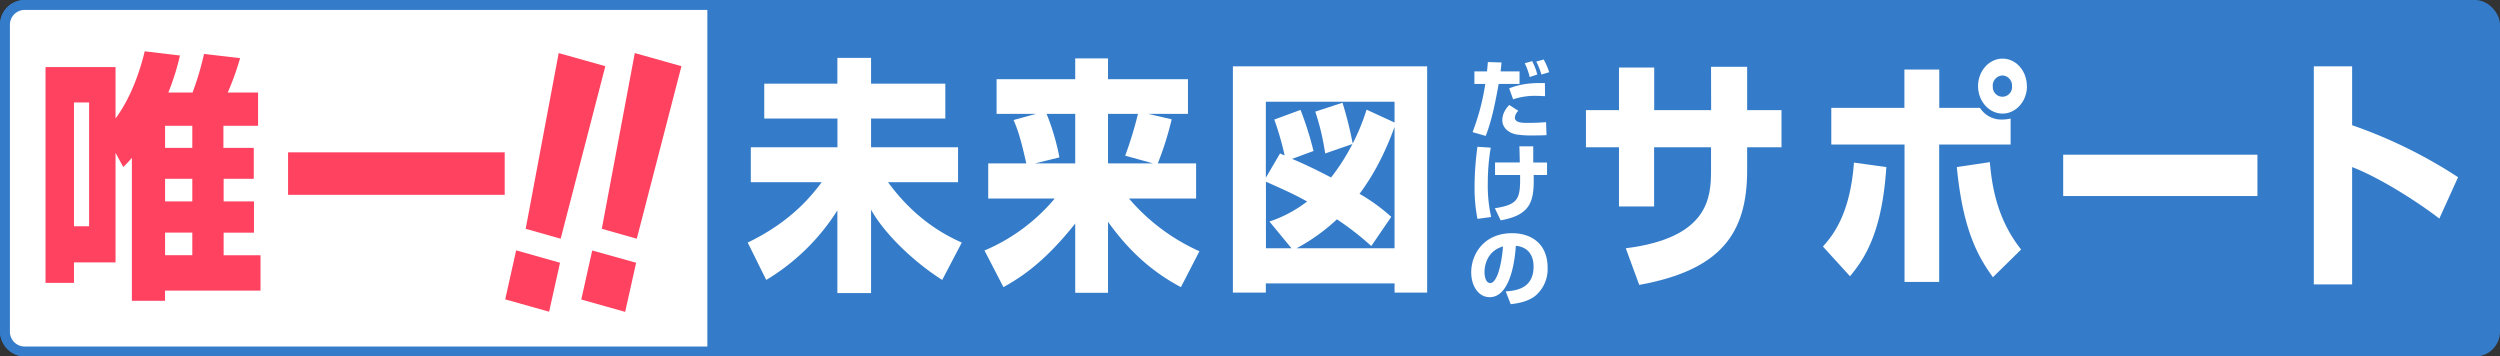 <svg xmlns="http://www.w3.org/2000/svg" viewBox="0 0 1010 144"><rect x="0" y="0" width="1010" height="144" fill="#333333" stroke="none"/><defs><style>.cls-1{fill:#347cc9;}.cls-2{fill:#fff;}.cls-3{fill:#ff4260;}</style></defs><title>急募</title><g id="レイヤー_2" data-name="レイヤー 2"><g id="青"><g id="急募"><rect class="cls-1" width="1010" height="144" rx="10" ry="10"/><path class="cls-2" d="M10,142a8,8,0,0,1-8-8.07V10.08A8,8,0,0,1,10,2H287.77V142Z"/><path class="cls-1" d="M285.77,4V140H10a6,6,0,0,1-6-6.07V10.08A6,6,0,0,1,10,4H285.77m4-4H10A10.07,10.07,0,0,0,0,10.08V133.92A10.07,10.07,0,0,0,10,144H289.78V0Z"/><path class="cls-3" d="M72.71,22.42A97.91,97.91,0,0,1,68,37.37h9.8a115.62,115.62,0,0,0,4.62-15.58L97,23.48a106.53,106.53,0,0,1-5,13.89h12.26V50.83h-14v8.91h12.26v12.5H90.35v9.12h12.26V94H90.35v9.12h14.9V117.4H66.67v4.13H53.28V63.76a42.34,42.34,0,0,1-3.49,3.71l-3.11-5.72V106H29.89v8.27H18.39V27.09H46.68V47.86c2.26-3.07,8-11.45,11.79-27.13ZM36,41.4H29.89v50H36Zm41.69,9.43h-11v8.91h11Zm0,21.41h-11v9.12h11Zm0,21.73h-11v9.12h11Z"/><path class="cls-3" d="M116.38,61.54H203.9V78.71H116.38Z"/><path class="cls-3" d="M226.25,106.15l-4.41,19.79-17.73-5,4.42-19.8Zm18.31-79.41-18.05,69.7-14.13-4,13.33-71Z"/><path class="cls-3" d="M257,106.15,252.57,126l-17.73-5,4.42-19.8Zm18.31-79.41-18.05,69.7-14.13-4,13.33-71Z"/><path class="cls-2" d="M338.3,33.79V23.39h13.61v10.4h30v14.1h-30v11.6h35.14V73.6H358.76c11.3,15.5,23.75,21.7,29.8,24.4l-7.91,15.1c-12.55-8-23.85-19.5-28.74-28.4v33.7H338.3V85a86.82,86.82,0,0,1-28.74,28.1L302.08,98c17-8.2,25.27-18.2,29.9-24.4H303.33V59.49h35V47.89H308.76V33.79Z"/><path class="cls-2" d="M418.55,46H402.62V32h31.77v-8.4h13.25V32h32.3V46h-16.1l9.52,2.2A126.67,126.67,0,0,1,467.75,66h15.48V80.2H456.1a80.66,80.66,0,0,0,28.47,21.3L477.09,116c-14.23-7.5-23.22-17.7-29.45-26.4v28.7H434.39v-28c-11.57,14.6-20.82,21.2-29,25.7l-7.65-14.8a75.16,75.16,0,0,0,28.38-21H399.24V66h15.39c-1.51-6.51-2.84-12.41-5.16-17.51Zm-.36,20h16.2V46H422.82A91.62,91.62,0,0,1,428,63.59Zm36.39-3.11A153.78,153.78,0,0,0,459.74,46h-12.1V66h18.15Z"/><path class="cls-2" d="M576.57,26.79V118.2H563.4v-3.7h-52v3.7H498.09V26.79ZM535.37,62a96.14,96.14,0,0,0-4-16.9l11-3.6A149,149,0,0,1,546.49,58a85.45,85.45,0,0,0,5.61-13.7l11.3,5.2v-8.4h-52V71.8L517.13,62l1.87.81a118.4,118.4,0,0,0-4.18-14.51l10.59-3.9A131.73,131.73,0,0,1,530.66,61L522,64.19c4.35,1.81,9.25,4.11,15.74,7.51a82,82,0,0,0,8.63-13.51ZM512.86,89.5a51.57,51.57,0,0,0,15.22-8.1c-6.14-3.4-10.68-5.3-16.64-8v26.9h10.32Zm50.54,10.8v-49c-3.83,10.4-8.19,19-14.15,27a73.82,73.82,0,0,1,12.81,9.3L554,99.4a116.38,116.38,0,0,0-13.88-10.8,77.49,77.49,0,0,1-16.29,11.7Z"/><path class="cls-2" d="M691.26,27h14.59v17.5h13.88v15H705.85V68.8c0,25.4-10.5,40.3-43.6,46.3l-5.43-14.8c33.46-4.2,34.44-20.5,34.44-31.5V59.49h-23V83.4H654.07V59.49H640.72v-15h13.35V27.29H668.3v17.2h23Z"/><path class="cls-2" d="M736.46,99.6c3.91-4.4,11-12.9,12.54-33.91l13.08,1.81c-1.69,25.8-8.27,36.4-14.68,44.1Zm47-71.51v15.5h16.46a10.24,10.24,0,0,0,9.08,4.7,15.17,15.17,0,0,0,3.29-.4v10.5H783.43V113.9h-14V58.39H739.84V43.59h29.54V28.09ZM803.9,65.5c.89,10.5,3.2,23.4,12.63,35.3L805.14,112c-6-8.3-12.1-18.9-14.59-44.5Zm15-30.71c0,6.1-4.45,11.1-9.88,11.1s-9.88-5-9.88-11.1,4.45-11.1,9.88-11.1S818.85,28.59,818.85,34.79Zm-13.79,0a3.89,3.89,0,1,0,7.74,0,4.05,4.05,0,0,0-3.83-4.3A4.11,4.11,0,0,0,805.06,34.79Z"/><path class="cls-2" d="M912,62.5V79.2H833.53V62.5Z"/><path class="cls-2" d="M950.26,26.79v23.8a194.43,194.43,0,0,1,42.8,21L985.49,88.3c-9.25-7.1-24.29-16.6-35.23-20.8v47.4H934.78V26.79Z"/><path class="cls-2" d="M606.61,25.24c-.1,1.3-.14,1.57-.37,3.61h7.65v5.06h-8.43c-1.06,5.88-2.69,14.69-5.24,21l-5.3-1.53a92.54,92.54,0,0,0,5.13-19.48h-4.39V28.85h5.07c.17-1.23.2-1.91.37-3.78Zm6.8,19.52A4.43,4.43,0,0,0,612,47.48c0,2.17,3.16,2.17,5.17,2.17,4.11,0,6.49-.23,7.44-.3l.18,5.27c-1,0-2.21.1-5,.1a42,42,0,0,1-7.07-.38c-3-.51-5.78-2.58-5.78-5.78s2.11-5.4,2.79-6.15Zm10.78-5.92c-.89,0-1.84-.1-3.2-.1a27.13,27.13,0,0,0-9.69,1.39l-1.59-4.45c5.23-2,9.55-2.21,14.44-2.11ZM618,31.12a26.19,26.19,0,0,0-2-5.57l3-.85a25,25,0,0,1,2.07,5.4Zm4.73-1a28.38,28.38,0,0,0-2.08-5.23l3-.85a25.85,25.85,0,0,1,2.21,5.13Z"/><path class="cls-2" d="M602.26,59.65A85,85,0,0,0,601.07,74a57.47,57.47,0,0,0,1.36,13.67l-5.54.75a65.39,65.39,0,0,1-1.16-13.12,118.69,118.69,0,0,1,1.16-16Zm11.73,6c0-1-.1-5.61-.17-6.52h5.61c0,1,0,5.61,0,6.52H625V70.7H619.6c.27,10.61-1.06,16.11-13.33,18.32l-2.35-4.89c9.56-1.5,10.34-3.74,10.2-13.43H604V65.63Z"/><path class="cls-2" d="M608.31,117.72c3.67-.27,11.25-.88,11.25-10,0-5.68-3.29-8.09-7.17-8.4-.17,3-1.46,20.74-10.57,20.74-4.59,0-7.45-4.66-7.45-10,0-7.52,5.27-15.85,16.49-15.85,7.82,0,14.38,4.29,14.38,14a14.16,14.16,0,0,1-4.62,11c-3.33,2.93-8.5,3.47-10.3,3.67ZM599.74,110c0,1.29.38,4.35,2.32,4.35,2.58,0,4.52-6.66,5.16-14.79C599.74,101.71,599.74,109.12,599.74,110Z"/></g></g></g></svg>